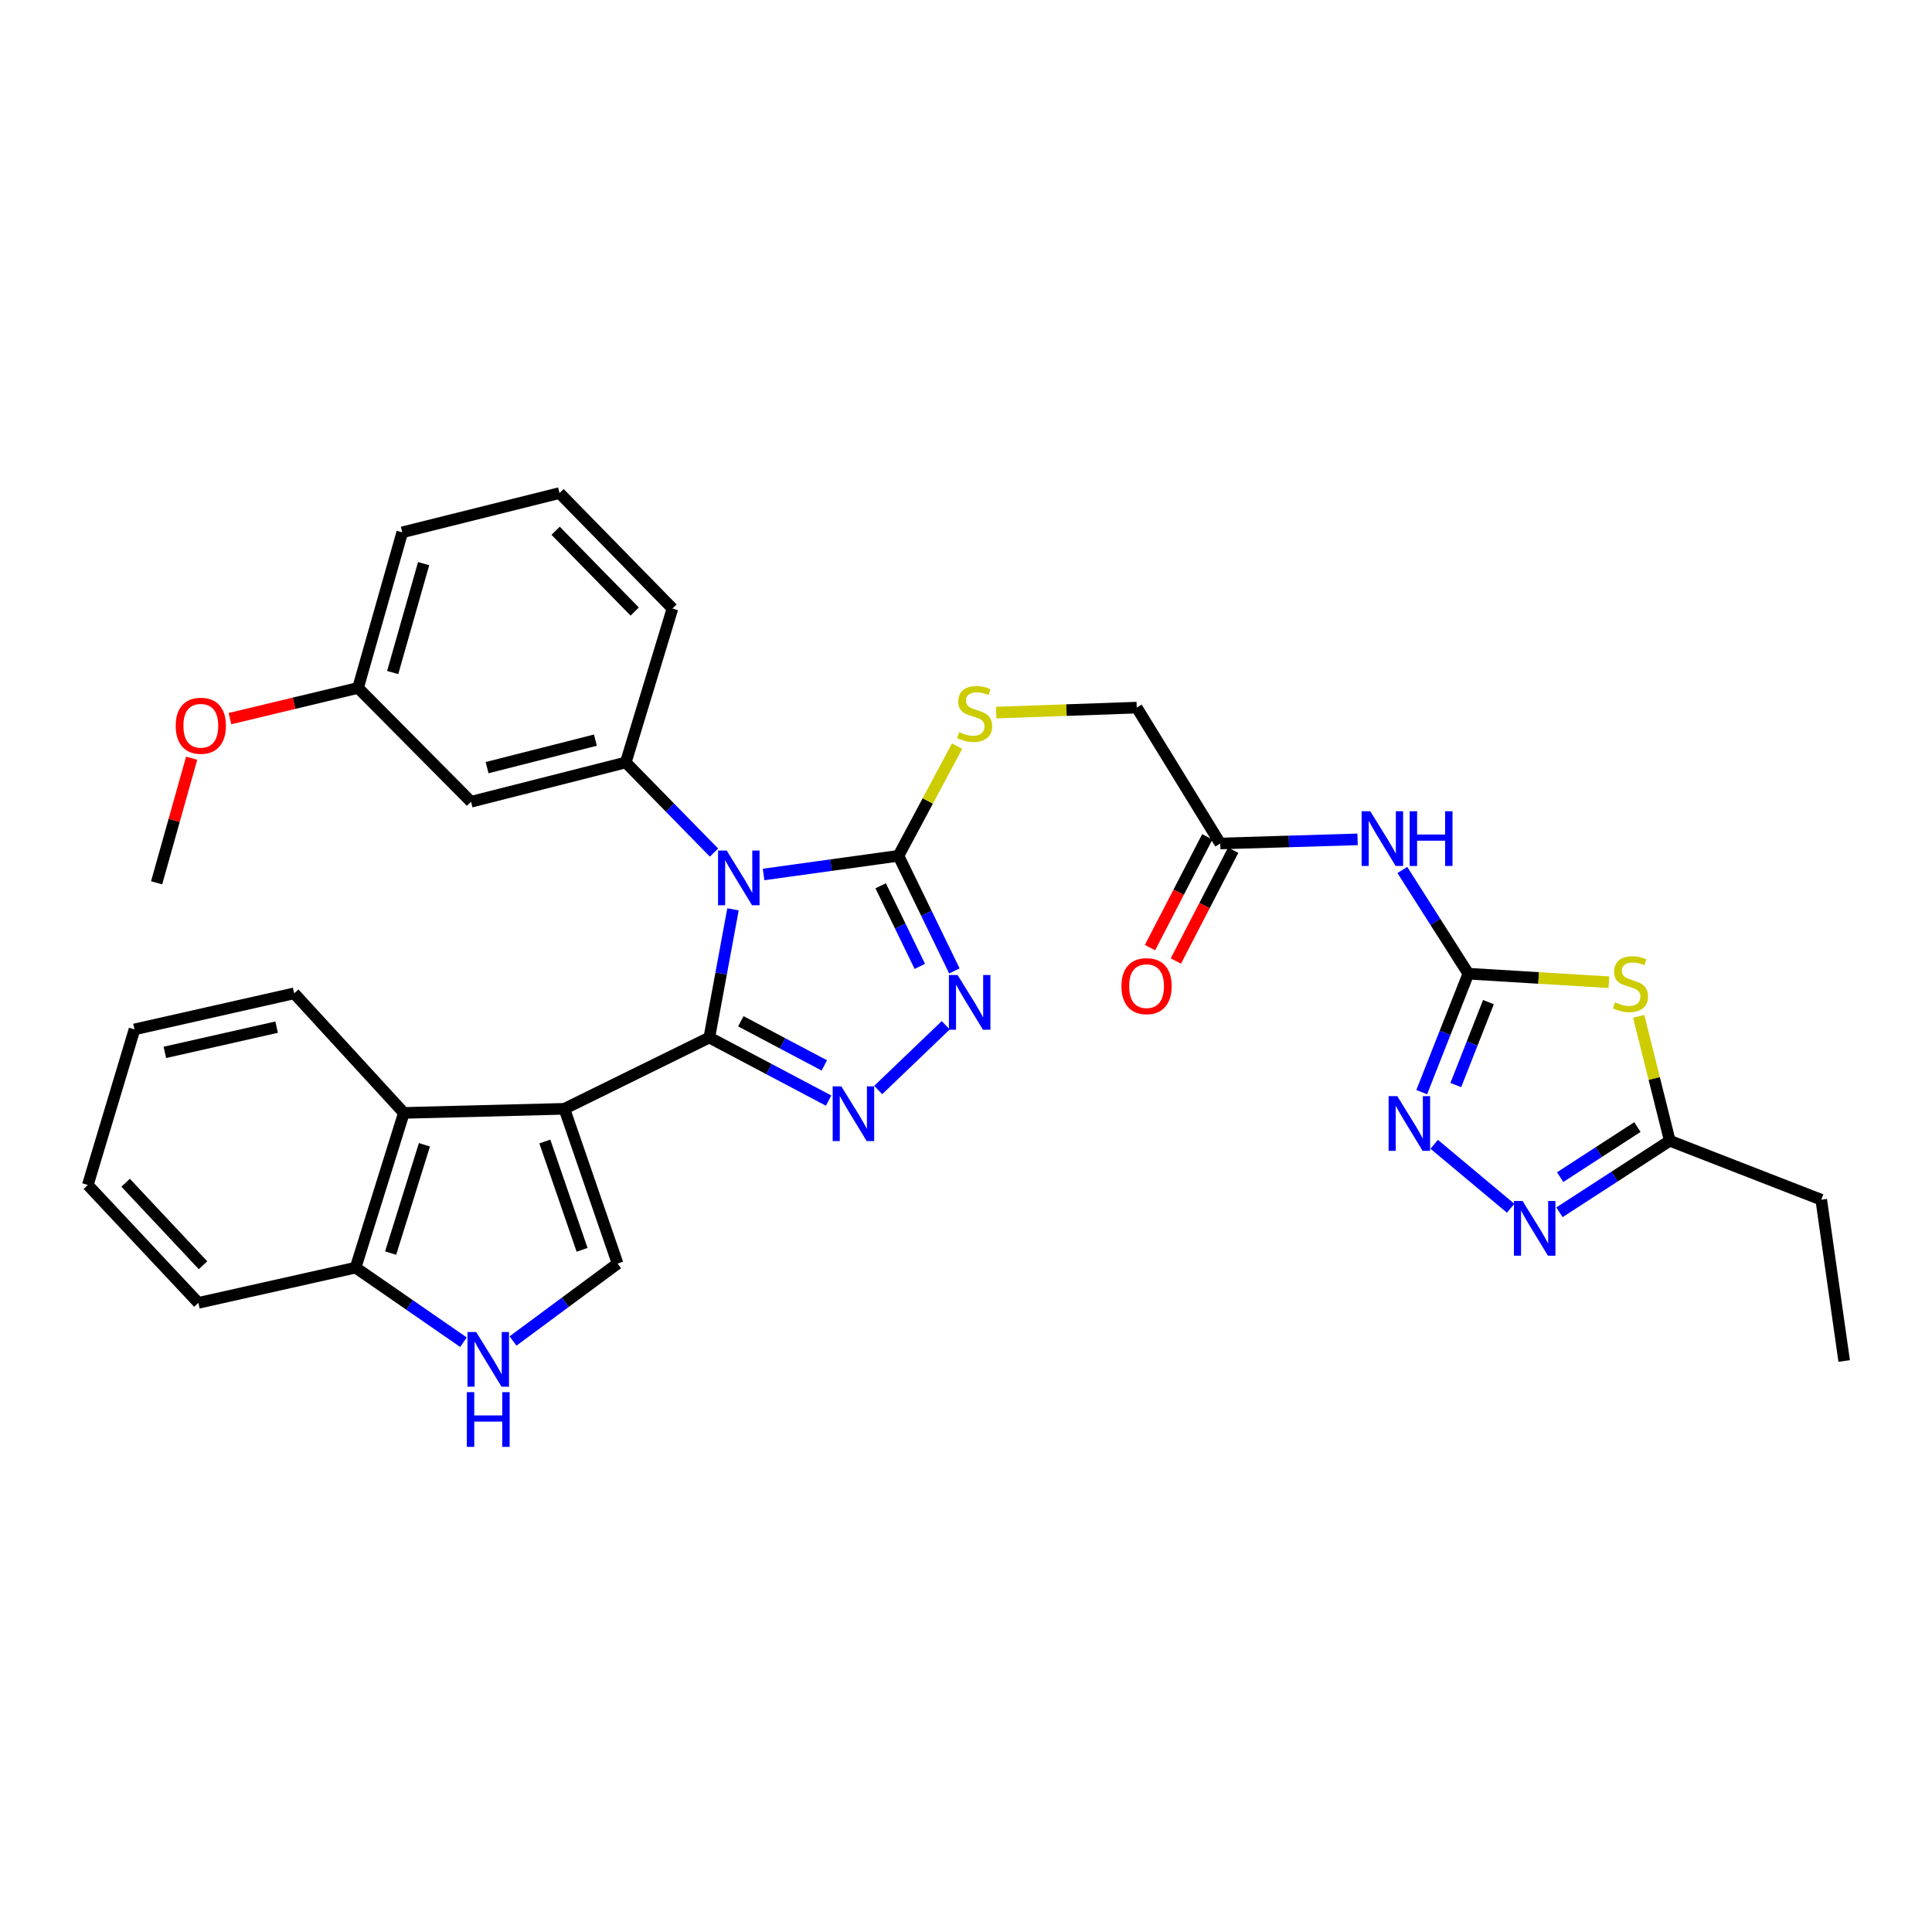 <?xml version='1.0' encoding='iso-8859-1'?>
<svg version='1.1' baseProfile='full'
              xmlns='http://www.w3.org/2000/svg'
                      xmlns:rdkit='http://www.rdkit.org/xml'
                      xmlns:xlink='http://www.w3.org/1999/xlink'
                  xml:space='preserve'
width='1000px' height='1000px' viewBox='0 0 1000 1000'>
<!-- END OF HEADER -->
<rect style='opacity:1.0;fill:#FFFFFF;stroke:none' width='1000' height='1000' x='0' y='0'> </rect>
<path class='bond-0' d='M 367.141,537.031 L 373.27,503.849' style='fill:none;fill-rule:evenodd;stroke:#000000;stroke-width:6px;stroke-linecap:butt;stroke-linejoin:miter;stroke-opacity:1' />
<path class='bond-0' d='M 373.27,503.849 L 379.399,470.668' style='fill:none;fill-rule:evenodd;stroke:#0000FF;stroke-width:6px;stroke-linecap:butt;stroke-linejoin:miter;stroke-opacity:1' />
<path class='bond-1' d='M 367.141,537.031 L 292.119,573.922' style='fill:none;fill-rule:evenodd;stroke:#000000;stroke-width:6px;stroke-linecap:butt;stroke-linejoin:miter;stroke-opacity:1' />
<path class='bond-2' d='M 367.141,537.031 L 398.014,553.352' style='fill:none;fill-rule:evenodd;stroke:#000000;stroke-width:6px;stroke-linecap:butt;stroke-linejoin:miter;stroke-opacity:1' />
<path class='bond-2' d='M 398.014,553.352 L 428.887,569.674' style='fill:none;fill-rule:evenodd;stroke:#0000FF;stroke-width:6px;stroke-linecap:butt;stroke-linejoin:miter;stroke-opacity:1' />
<path class='bond-2' d='M 383.446,528.606 L 405.057,540.031' style='fill:none;fill-rule:evenodd;stroke:#000000;stroke-width:6px;stroke-linecap:butt;stroke-linejoin:miter;stroke-opacity:1' />
<path class='bond-2' d='M 405.057,540.031 L 426.668,551.456' style='fill:none;fill-rule:evenodd;stroke:#0000FF;stroke-width:6px;stroke-linecap:butt;stroke-linejoin:miter;stroke-opacity:1' />
<path class='bond-3' d='M 395.228,452.63 L 430.135,447.793' style='fill:none;fill-rule:evenodd;stroke:#0000FF;stroke-width:6px;stroke-linecap:butt;stroke-linejoin:miter;stroke-opacity:1' />
<path class='bond-3' d='M 430.135,447.793 L 465.042,442.956' style='fill:none;fill-rule:evenodd;stroke:#000000;stroke-width:6px;stroke-linecap:butt;stroke-linejoin:miter;stroke-opacity:1' />
<path class='bond-9' d='M 369.571,441.299 L 346.738,417.973' style='fill:none;fill-rule:evenodd;stroke:#0000FF;stroke-width:6px;stroke-linecap:butt;stroke-linejoin:miter;stroke-opacity:1' />
<path class='bond-9' d='M 346.738,417.973 L 323.904,394.646' style='fill:none;fill-rule:evenodd;stroke:#000000;stroke-width:6px;stroke-linecap:butt;stroke-linejoin:miter;stroke-opacity:1' />
<path class='bond-7' d='M 292.119,573.922 L 319.669,654.018' style='fill:none;fill-rule:evenodd;stroke:#000000;stroke-width:6px;stroke-linecap:butt;stroke-linejoin:miter;stroke-opacity:1' />
<path class='bond-7' d='M 282.003,590.838 L 301.287,646.904' style='fill:none;fill-rule:evenodd;stroke:#000000;stroke-width:6px;stroke-linecap:butt;stroke-linejoin:miter;stroke-opacity:1' />
<path class='bond-12' d='M 292.119,573.922 L 209.044,576.04' style='fill:none;fill-rule:evenodd;stroke:#000000;stroke-width:6px;stroke-linecap:butt;stroke-linejoin:miter;stroke-opacity:1' />
<path class='bond-5' d='M 454.56,564.181 L 489.521,530.684' style='fill:none;fill-rule:evenodd;stroke:#0000FF;stroke-width:6px;stroke-linecap:butt;stroke-linejoin:miter;stroke-opacity:1' />
<path class='bond-15' d='M 465.042,442.956 L 480.216,414.574' style='fill:none;fill-rule:evenodd;stroke:#000000;stroke-width:6px;stroke-linecap:butt;stroke-linejoin:miter;stroke-opacity:1' />
<path class='bond-15' d='M 480.216,414.574 L 495.389,386.193' style='fill:none;fill-rule:evenodd;stroke:#CCCC00;stroke-width:6px;stroke-linecap:butt;stroke-linejoin:miter;stroke-opacity:1' />
<path class='bond-33' d='M 465.042,442.956 L 479.519,472.755' style='fill:none;fill-rule:evenodd;stroke:#000000;stroke-width:6px;stroke-linecap:butt;stroke-linejoin:miter;stroke-opacity:1' />
<path class='bond-33' d='M 479.519,472.755 L 493.997,502.555' style='fill:none;fill-rule:evenodd;stroke:#0000FF;stroke-width:6px;stroke-linecap:butt;stroke-linejoin:miter;stroke-opacity:1' />
<path class='bond-33' d='M 455.832,458.48 L 465.966,479.34' style='fill:none;fill-rule:evenodd;stroke:#000000;stroke-width:6px;stroke-linecap:butt;stroke-linejoin:miter;stroke-opacity:1' />
<path class='bond-33' d='M 465.966,479.34 L 476.1,500.199' style='fill:none;fill-rule:evenodd;stroke:#0000FF;stroke-width:6px;stroke-linecap:butt;stroke-linejoin:miter;stroke-opacity:1' />
<path class='bond-4' d='M 760.017,503.981 L 742.932,477.139' style='fill:none;fill-rule:evenodd;stroke:#000000;stroke-width:6px;stroke-linecap:butt;stroke-linejoin:miter;stroke-opacity:1' />
<path class='bond-4' d='M 742.932,477.139 L 725.847,450.297' style='fill:none;fill-rule:evenodd;stroke:#0000FF;stroke-width:6px;stroke-linecap:butt;stroke-linejoin:miter;stroke-opacity:1' />
<path class='bond-6' d='M 760.017,503.981 L 796.386,506.191' style='fill:none;fill-rule:evenodd;stroke:#000000;stroke-width:6px;stroke-linecap:butt;stroke-linejoin:miter;stroke-opacity:1' />
<path class='bond-6' d='M 796.386,506.191 L 832.755,508.4' style='fill:none;fill-rule:evenodd;stroke:#CCCC00;stroke-width:6px;stroke-linecap:butt;stroke-linejoin:miter;stroke-opacity:1' />
<path class='bond-8' d='M 760.017,503.981 L 747.949,534.635' style='fill:none;fill-rule:evenodd;stroke:#000000;stroke-width:6px;stroke-linecap:butt;stroke-linejoin:miter;stroke-opacity:1' />
<path class='bond-8' d='M 747.949,534.635 L 735.882,565.288' style='fill:none;fill-rule:evenodd;stroke:#0000FF;stroke-width:6px;stroke-linecap:butt;stroke-linejoin:miter;stroke-opacity:1' />
<path class='bond-8' d='M 770.417,518.697 L 761.97,540.154' style='fill:none;fill-rule:evenodd;stroke:#000000;stroke-width:6px;stroke-linecap:butt;stroke-linejoin:miter;stroke-opacity:1' />
<path class='bond-8' d='M 761.97,540.154 L 753.523,561.612' style='fill:none;fill-rule:evenodd;stroke:#0000FF;stroke-width:6px;stroke-linecap:butt;stroke-linejoin:miter;stroke-opacity:1' />
<path class='bond-14' d='M 848.181,526.056 L 856.23,558.256' style='fill:none;fill-rule:evenodd;stroke:#CCCC00;stroke-width:6px;stroke-linecap:butt;stroke-linejoin:miter;stroke-opacity:1' />
<path class='bond-14' d='M 856.23,558.256 L 864.279,590.455' style='fill:none;fill-rule:evenodd;stroke:#000000;stroke-width:6px;stroke-linecap:butt;stroke-linejoin:miter;stroke-opacity:1' />
<path class='bond-13' d='M 319.669,654.018 L 292.604,674.057' style='fill:none;fill-rule:evenodd;stroke:#000000;stroke-width:6px;stroke-linecap:butt;stroke-linejoin:miter;stroke-opacity:1' />
<path class='bond-13' d='M 292.604,674.057 L 265.539,694.097' style='fill:none;fill-rule:evenodd;stroke:#0000FF;stroke-width:6px;stroke-linecap:butt;stroke-linejoin:miter;stroke-opacity:1' />
<path class='bond-10' d='M 742.341,592.286 L 781.911,625.39' style='fill:none;fill-rule:evenodd;stroke:#0000FF;stroke-width:6px;stroke-linecap:butt;stroke-linejoin:miter;stroke-opacity:1' />
<path class='bond-17' d='M 323.904,394.646 L 243.809,414.988' style='fill:none;fill-rule:evenodd;stroke:#000000;stroke-width:6px;stroke-linecap:butt;stroke-linejoin:miter;stroke-opacity:1' />
<path class='bond-17' d='M 308.181,383.093 L 252.114,397.332' style='fill:none;fill-rule:evenodd;stroke:#000000;stroke-width:6px;stroke-linecap:butt;stroke-linejoin:miter;stroke-opacity:1' />
<path class='bond-22' d='M 323.904,394.646 L 348.064,314.961' style='fill:none;fill-rule:evenodd;stroke:#000000;stroke-width:6px;stroke-linecap:butt;stroke-linejoin:miter;stroke-opacity:1' />
<path class='bond-37' d='M 807.17,627.48 L 835.725,608.968' style='fill:none;fill-rule:evenodd;stroke:#0000FF;stroke-width:6px;stroke-linecap:butt;stroke-linejoin:miter;stroke-opacity:1' />
<path class='bond-37' d='M 835.725,608.968 L 864.279,590.455' style='fill:none;fill-rule:evenodd;stroke:#000000;stroke-width:6px;stroke-linecap:butt;stroke-linejoin:miter;stroke-opacity:1' />
<path class='bond-37' d='M 807.54,609.283 L 827.528,596.324' style='fill:none;fill-rule:evenodd;stroke:#0000FF;stroke-width:6px;stroke-linecap:butt;stroke-linejoin:miter;stroke-opacity:1' />
<path class='bond-37' d='M 827.528,596.324 L 847.516,583.366' style='fill:none;fill-rule:evenodd;stroke:#000000;stroke-width:6px;stroke-linecap:butt;stroke-linejoin:miter;stroke-opacity:1' />
<path class='bond-11' d='M 702.676,434.452 L 667.136,435.523' style='fill:none;fill-rule:evenodd;stroke:#0000FF;stroke-width:6px;stroke-linecap:butt;stroke-linejoin:miter;stroke-opacity:1' />
<path class='bond-11' d='M 667.136,435.523 L 631.595,436.594' style='fill:none;fill-rule:evenodd;stroke:#000000;stroke-width:6px;stroke-linecap:butt;stroke-linejoin:miter;stroke-opacity:1' />
<path class='bond-18' d='M 209.044,576.04 L 184.064,656.127' style='fill:none;fill-rule:evenodd;stroke:#000000;stroke-width:6px;stroke-linecap:butt;stroke-linejoin:miter;stroke-opacity:1' />
<path class='bond-18' d='M 219.681,592.54 L 202.196,648.601' style='fill:none;fill-rule:evenodd;stroke:#000000;stroke-width:6px;stroke-linecap:butt;stroke-linejoin:miter;stroke-opacity:1' />
<path class='bond-23' d='M 209.044,576.04 L 152.254,514.152' style='fill:none;fill-rule:evenodd;stroke:#000000;stroke-width:6px;stroke-linecap:butt;stroke-linejoin:miter;stroke-opacity:1' />
<path class='bond-34' d='M 239.889,694.724 L 211.977,675.425' style='fill:none;fill-rule:evenodd;stroke:#0000FF;stroke-width:6px;stroke-linecap:butt;stroke-linejoin:miter;stroke-opacity:1' />
<path class='bond-34' d='M 211.977,675.425 L 184.064,656.127' style='fill:none;fill-rule:evenodd;stroke:#000000;stroke-width:6px;stroke-linecap:butt;stroke-linejoin:miter;stroke-opacity:1' />
<path class='bond-25' d='M 864.279,590.455 L 942.675,620.968' style='fill:none;fill-rule:evenodd;stroke:#000000;stroke-width:6px;stroke-linecap:butt;stroke-linejoin:miter;stroke-opacity:1' />
<path class='bond-20' d='M 515.641,368.829 L 552.012,367.548' style='fill:none;fill-rule:evenodd;stroke:#CCCC00;stroke-width:6px;stroke-linecap:butt;stroke-linejoin:miter;stroke-opacity:1' />
<path class='bond-20' d='M 552.012,367.548 L 588.383,366.267' style='fill:none;fill-rule:evenodd;stroke:#000000;stroke-width:6px;stroke-linecap:butt;stroke-linejoin:miter;stroke-opacity:1' />
<path class='bond-16' d='M 631.595,436.594 L 588.383,366.267' style='fill:none;fill-rule:evenodd;stroke:#000000;stroke-width:6px;stroke-linecap:butt;stroke-linejoin:miter;stroke-opacity:1' />
<path class='bond-19' d='M 624.902,433.133 L 610.072,461.81' style='fill:none;fill-rule:evenodd;stroke:#000000;stroke-width:6px;stroke-linecap:butt;stroke-linejoin:miter;stroke-opacity:1' />
<path class='bond-19' d='M 610.072,461.81 L 595.242,490.487' style='fill:none;fill-rule:evenodd;stroke:#FF0000;stroke-width:6px;stroke-linecap:butt;stroke-linejoin:miter;stroke-opacity:1' />
<path class='bond-19' d='M 638.287,440.054 L 623.457,468.731' style='fill:none;fill-rule:evenodd;stroke:#000000;stroke-width:6px;stroke-linecap:butt;stroke-linejoin:miter;stroke-opacity:1' />
<path class='bond-19' d='M 623.457,468.731 L 608.627,497.409' style='fill:none;fill-rule:evenodd;stroke:#FF0000;stroke-width:6px;stroke-linecap:butt;stroke-linejoin:miter;stroke-opacity:1' />
<path class='bond-21' d='M 243.809,414.988 L 185.328,356.063' style='fill:none;fill-rule:evenodd;stroke:#000000;stroke-width:6px;stroke-linecap:butt;stroke-linejoin:miter;stroke-opacity:1' />
<path class='bond-27' d='M 184.064,656.127 L 102.68,674.36' style='fill:none;fill-rule:evenodd;stroke:#000000;stroke-width:6px;stroke-linecap:butt;stroke-linejoin:miter;stroke-opacity:1' />
<path class='bond-24' d='M 185.328,356.063 L 152.182,364.007' style='fill:none;fill-rule:evenodd;stroke:#000000;stroke-width:6px;stroke-linecap:butt;stroke-linejoin:miter;stroke-opacity:1' />
<path class='bond-24' d='M 152.182,364.007 L 119.036,371.951' style='fill:none;fill-rule:evenodd;stroke:#FF0000;stroke-width:6px;stroke-linecap:butt;stroke-linejoin:miter;stroke-opacity:1' />
<path class='bond-36' d='M 185.328,356.063 L 208.207,275.541' style='fill:none;fill-rule:evenodd;stroke:#000000;stroke-width:6px;stroke-linecap:butt;stroke-linejoin:miter;stroke-opacity:1' />
<path class='bond-36' d='M 203.254,348.103 L 219.269,291.737' style='fill:none;fill-rule:evenodd;stroke:#000000;stroke-width:6px;stroke-linecap:butt;stroke-linejoin:miter;stroke-opacity:1' />
<path class='bond-26' d='M 348.064,314.961 L 289.591,255.216' style='fill:none;fill-rule:evenodd;stroke:#000000;stroke-width:6px;stroke-linecap:butt;stroke-linejoin:miter;stroke-opacity:1' />
<path class='bond-26' d='M 328.524,316.538 L 287.593,274.717' style='fill:none;fill-rule:evenodd;stroke:#000000;stroke-width:6px;stroke-linecap:butt;stroke-linejoin:miter;stroke-opacity:1' />
<path class='bond-31' d='M 152.254,514.152 L 69.614,532.812' style='fill:none;fill-rule:evenodd;stroke:#000000;stroke-width:6px;stroke-linecap:butt;stroke-linejoin:miter;stroke-opacity:1' />
<path class='bond-31' d='M 143.176,531.649 L 85.328,544.711' style='fill:none;fill-rule:evenodd;stroke:#000000;stroke-width:6px;stroke-linecap:butt;stroke-linejoin:miter;stroke-opacity:1' />
<path class='bond-29' d='M 99.2,392.441 L 90.133,424.692' style='fill:none;fill-rule:evenodd;stroke:#FF0000;stroke-width:6px;stroke-linecap:butt;stroke-linejoin:miter;stroke-opacity:1' />
<path class='bond-29' d='M 90.133,424.692 L 81.065,456.944' style='fill:none;fill-rule:evenodd;stroke:#000000;stroke-width:6px;stroke-linecap:butt;stroke-linejoin:miter;stroke-opacity:1' />
<path class='bond-30' d='M 942.675,620.968 L 954.545,704.445' style='fill:none;fill-rule:evenodd;stroke:#000000;stroke-width:6px;stroke-linecap:butt;stroke-linejoin:miter;stroke-opacity:1' />
<path class='bond-28' d='M 289.591,255.216 L 208.207,275.541' style='fill:none;fill-rule:evenodd;stroke:#000000;stroke-width:6px;stroke-linecap:butt;stroke-linejoin:miter;stroke-opacity:1' />
<path class='bond-35' d='M 102.68,674.36 L 45.455,613.342' style='fill:none;fill-rule:evenodd;stroke:#000000;stroke-width:6px;stroke-linecap:butt;stroke-linejoin:miter;stroke-opacity:1' />
<path class='bond-35' d='M 105.087,654.899 L 65.029,612.187' style='fill:none;fill-rule:evenodd;stroke:#000000;stroke-width:6px;stroke-linecap:butt;stroke-linejoin:miter;stroke-opacity:1' />
<path class='bond-32' d='M 69.614,532.812 L 45.455,613.342' style='fill:none;fill-rule:evenodd;stroke:#000000;stroke-width:6px;stroke-linecap:butt;stroke-linejoin:miter;stroke-opacity:1' />
<path  class='atom-1' d='M 376.142 440.247
L 385.422 455.247
Q 386.342 456.727, 387.822 459.407
Q 389.302 462.087, 389.382 462.247
L 389.382 440.247
L 393.142 440.247
L 393.142 468.567
L 389.262 468.567
L 379.302 452.167
Q 378.142 450.247, 376.902 448.047
Q 375.702 445.847, 375.342 445.167
L 375.342 468.567
L 371.662 468.567
L 371.662 440.247
L 376.142 440.247
' fill='#0000FF'/>
<path  class='atom-3' d='M 435.477 562.307
L 444.757 577.307
Q 445.677 578.787, 447.157 581.467
Q 448.637 584.147, 448.717 584.307
L 448.717 562.307
L 452.477 562.307
L 452.477 590.627
L 448.597 590.627
L 438.637 574.227
Q 437.477 572.307, 436.237 570.107
Q 435.037 567.907, 434.677 567.227
L 434.677 590.627
L 430.997 590.627
L 430.997 562.307
L 435.477 562.307
' fill='#0000FF'/>
<path  class='atom-6' d='M 495.64 504.663
L 504.92 519.663
Q 505.84 521.143, 507.32 523.823
Q 508.8 526.503, 508.88 526.663
L 508.88 504.663
L 512.64 504.663
L 512.64 532.983
L 508.76 532.983
L 498.8 516.583
Q 497.64 514.663, 496.4 512.463
Q 495.2 510.263, 494.84 509.583
L 494.84 532.983
L 491.16 532.983
L 491.16 504.663
L 495.64 504.663
' fill='#0000FF'/>
<path  class='atom-7' d='M 835.937 518.799
Q 836.257 518.919, 837.577 519.479
Q 838.897 520.039, 840.337 520.399
Q 841.817 520.719, 843.257 520.719
Q 845.937 520.719, 847.497 519.439
Q 849.057 518.119, 849.057 515.839
Q 849.057 514.279, 848.257 513.319
Q 847.497 512.359, 846.297 511.839
Q 845.097 511.319, 843.097 510.719
Q 840.577 509.959, 839.057 509.239
Q 837.577 508.519, 836.497 506.999
Q 835.457 505.479, 835.457 502.919
Q 835.457 499.359, 837.857 497.159
Q 840.297 494.959, 845.097 494.959
Q 848.377 494.959, 852.097 496.519
L 851.177 499.599
Q 847.777 498.199, 845.217 498.199
Q 842.457 498.199, 840.937 499.359
Q 839.417 500.479, 839.457 502.439
Q 839.457 503.959, 840.217 504.879
Q 841.017 505.799, 842.137 506.319
Q 843.297 506.839, 845.217 507.439
Q 847.777 508.239, 849.297 509.039
Q 850.817 509.839, 851.897 511.479
Q 853.017 513.079, 853.017 515.839
Q 853.017 519.759, 850.377 521.879
Q 847.777 523.959, 843.417 523.959
Q 840.897 523.959, 838.977 523.399
Q 837.097 522.879, 834.857 521.959
L 835.937 518.799
' fill='#CCCC00'/>
<path  class='atom-9' d='M 723.227 567.372
L 732.507 582.372
Q 733.427 583.852, 734.907 586.532
Q 736.387 589.212, 736.467 589.372
L 736.467 567.372
L 740.227 567.372
L 740.227 595.692
L 736.347 595.692
L 726.387 579.292
Q 725.227 577.372, 723.987 575.172
Q 722.787 572.972, 722.427 572.292
L 722.427 595.692
L 718.747 595.692
L 718.747 567.372
L 723.227 567.372
' fill='#0000FF'/>
<path  class='atom-11' d='M 788.087 621.634
L 797.367 636.634
Q 798.287 638.114, 799.767 640.794
Q 801.247 643.474, 801.327 643.634
L 801.327 621.634
L 805.087 621.634
L 805.087 649.954
L 801.207 649.954
L 791.247 633.554
Q 790.087 631.634, 788.847 629.434
Q 787.647 627.234, 787.287 626.554
L 787.287 649.954
L 783.607 649.954
L 783.607 621.634
L 788.087 621.634
' fill='#0000FF'/>
<path  class='atom-12' d='M 709.255 419.905
L 718.535 434.905
Q 719.455 436.385, 720.935 439.065
Q 722.415 441.745, 722.495 441.905
L 722.495 419.905
L 726.255 419.905
L 726.255 448.225
L 722.375 448.225
L 712.415 431.825
Q 711.255 429.905, 710.015 427.705
Q 708.815 425.505, 708.455 424.825
L 708.455 448.225
L 704.775 448.225
L 704.775 419.905
L 709.255 419.905
' fill='#0000FF'/>
<path  class='atom-12' d='M 729.655 419.905
L 733.495 419.905
L 733.495 431.945
L 747.975 431.945
L 747.975 419.905
L 751.815 419.905
L 751.815 448.225
L 747.975 448.225
L 747.975 435.145
L 733.495 435.145
L 733.495 448.225
L 729.655 448.225
L 729.655 419.905
' fill='#0000FF'/>
<path  class='atom-14' d='M 246.456 689.432
L 255.736 704.432
Q 256.656 705.912, 258.136 708.592
Q 259.616 711.272, 259.696 711.432
L 259.696 689.432
L 263.456 689.432
L 263.456 717.752
L 259.576 717.752
L 249.616 701.352
Q 248.456 699.432, 247.216 697.232
Q 246.016 695.032, 245.656 694.352
L 245.656 717.752
L 241.976 717.752
L 241.976 689.432
L 246.456 689.432
' fill='#0000FF'/>
<path  class='atom-14' d='M 241.636 720.584
L 245.476 720.584
L 245.476 732.624
L 259.956 732.624
L 259.956 720.584
L 263.796 720.584
L 263.796 748.904
L 259.956 748.904
L 259.956 735.824
L 245.476 735.824
L 245.476 748.904
L 241.636 748.904
L 241.636 720.584
' fill='#0000FF'/>
<path  class='atom-16' d='M 496.462 378.942
Q 496.782 379.062, 498.102 379.622
Q 499.422 380.182, 500.862 380.542
Q 502.342 380.862, 503.782 380.862
Q 506.462 380.862, 508.022 379.582
Q 509.582 378.262, 509.582 375.982
Q 509.582 374.422, 508.782 373.462
Q 508.022 372.502, 506.822 371.982
Q 505.622 371.462, 503.622 370.862
Q 501.102 370.102, 499.582 369.382
Q 498.102 368.662, 497.022 367.142
Q 495.982 365.622, 495.982 363.062
Q 495.982 359.502, 498.382 357.302
Q 500.822 355.102, 505.622 355.102
Q 508.902 355.102, 512.622 356.662
L 511.702 359.742
Q 508.302 358.342, 505.742 358.342
Q 502.982 358.342, 501.462 359.502
Q 499.942 360.622, 499.982 362.582
Q 499.982 364.102, 500.742 365.022
Q 501.542 365.942, 502.662 366.462
Q 503.822 366.982, 505.742 367.582
Q 508.302 368.382, 509.822 369.182
Q 511.342 369.982, 512.422 371.622
Q 513.542 373.222, 513.542 375.982
Q 513.542 379.902, 510.902 382.022
Q 508.302 384.102, 503.942 384.102
Q 501.422 384.102, 499.502 383.542
Q 497.622 383.022, 495.382 382.102
L 496.462 378.942
' fill='#CCCC00'/>
<path  class='atom-20' d='M 580.456 510.423
Q 580.456 503.623, 583.816 499.823
Q 587.176 496.023, 593.456 496.023
Q 599.736 496.023, 603.096 499.823
Q 606.456 503.623, 606.456 510.423
Q 606.456 517.303, 603.056 521.223
Q 599.656 525.103, 593.456 525.103
Q 587.216 525.103, 583.816 521.223
Q 580.456 517.343, 580.456 510.423
M 593.456 521.903
Q 597.776 521.903, 600.096 519.023
Q 602.456 516.103, 602.456 510.423
Q 602.456 504.863, 600.096 502.063
Q 597.776 499.223, 593.456 499.223
Q 589.136 499.223, 586.776 502.023
Q 584.456 504.823, 584.456 510.423
Q 584.456 516.143, 586.776 519.023
Q 589.136 521.903, 593.456 521.903
' fill='#FF0000'/>
<path  class='atom-25' d='M 90.944 375.648
Q 90.944 368.848, 94.304 365.048
Q 97.664 361.248, 103.944 361.248
Q 110.224 361.248, 113.584 365.048
Q 116.944 368.848, 116.944 375.648
Q 116.944 382.528, 113.544 386.448
Q 110.144 390.328, 103.944 390.328
Q 97.704 390.328, 94.304 386.448
Q 90.944 382.568, 90.944 375.648
M 103.944 387.128
Q 108.264 387.128, 110.584 384.248
Q 112.944 381.328, 112.944 375.648
Q 112.944 370.088, 110.584 367.288
Q 108.264 364.448, 103.944 364.448
Q 99.624 364.448, 97.264 367.248
Q 94.944 370.048, 94.944 375.648
Q 94.944 381.368, 97.264 384.248
Q 99.624 387.128, 103.944 387.128
' fill='#FF0000'/>
</svg>
